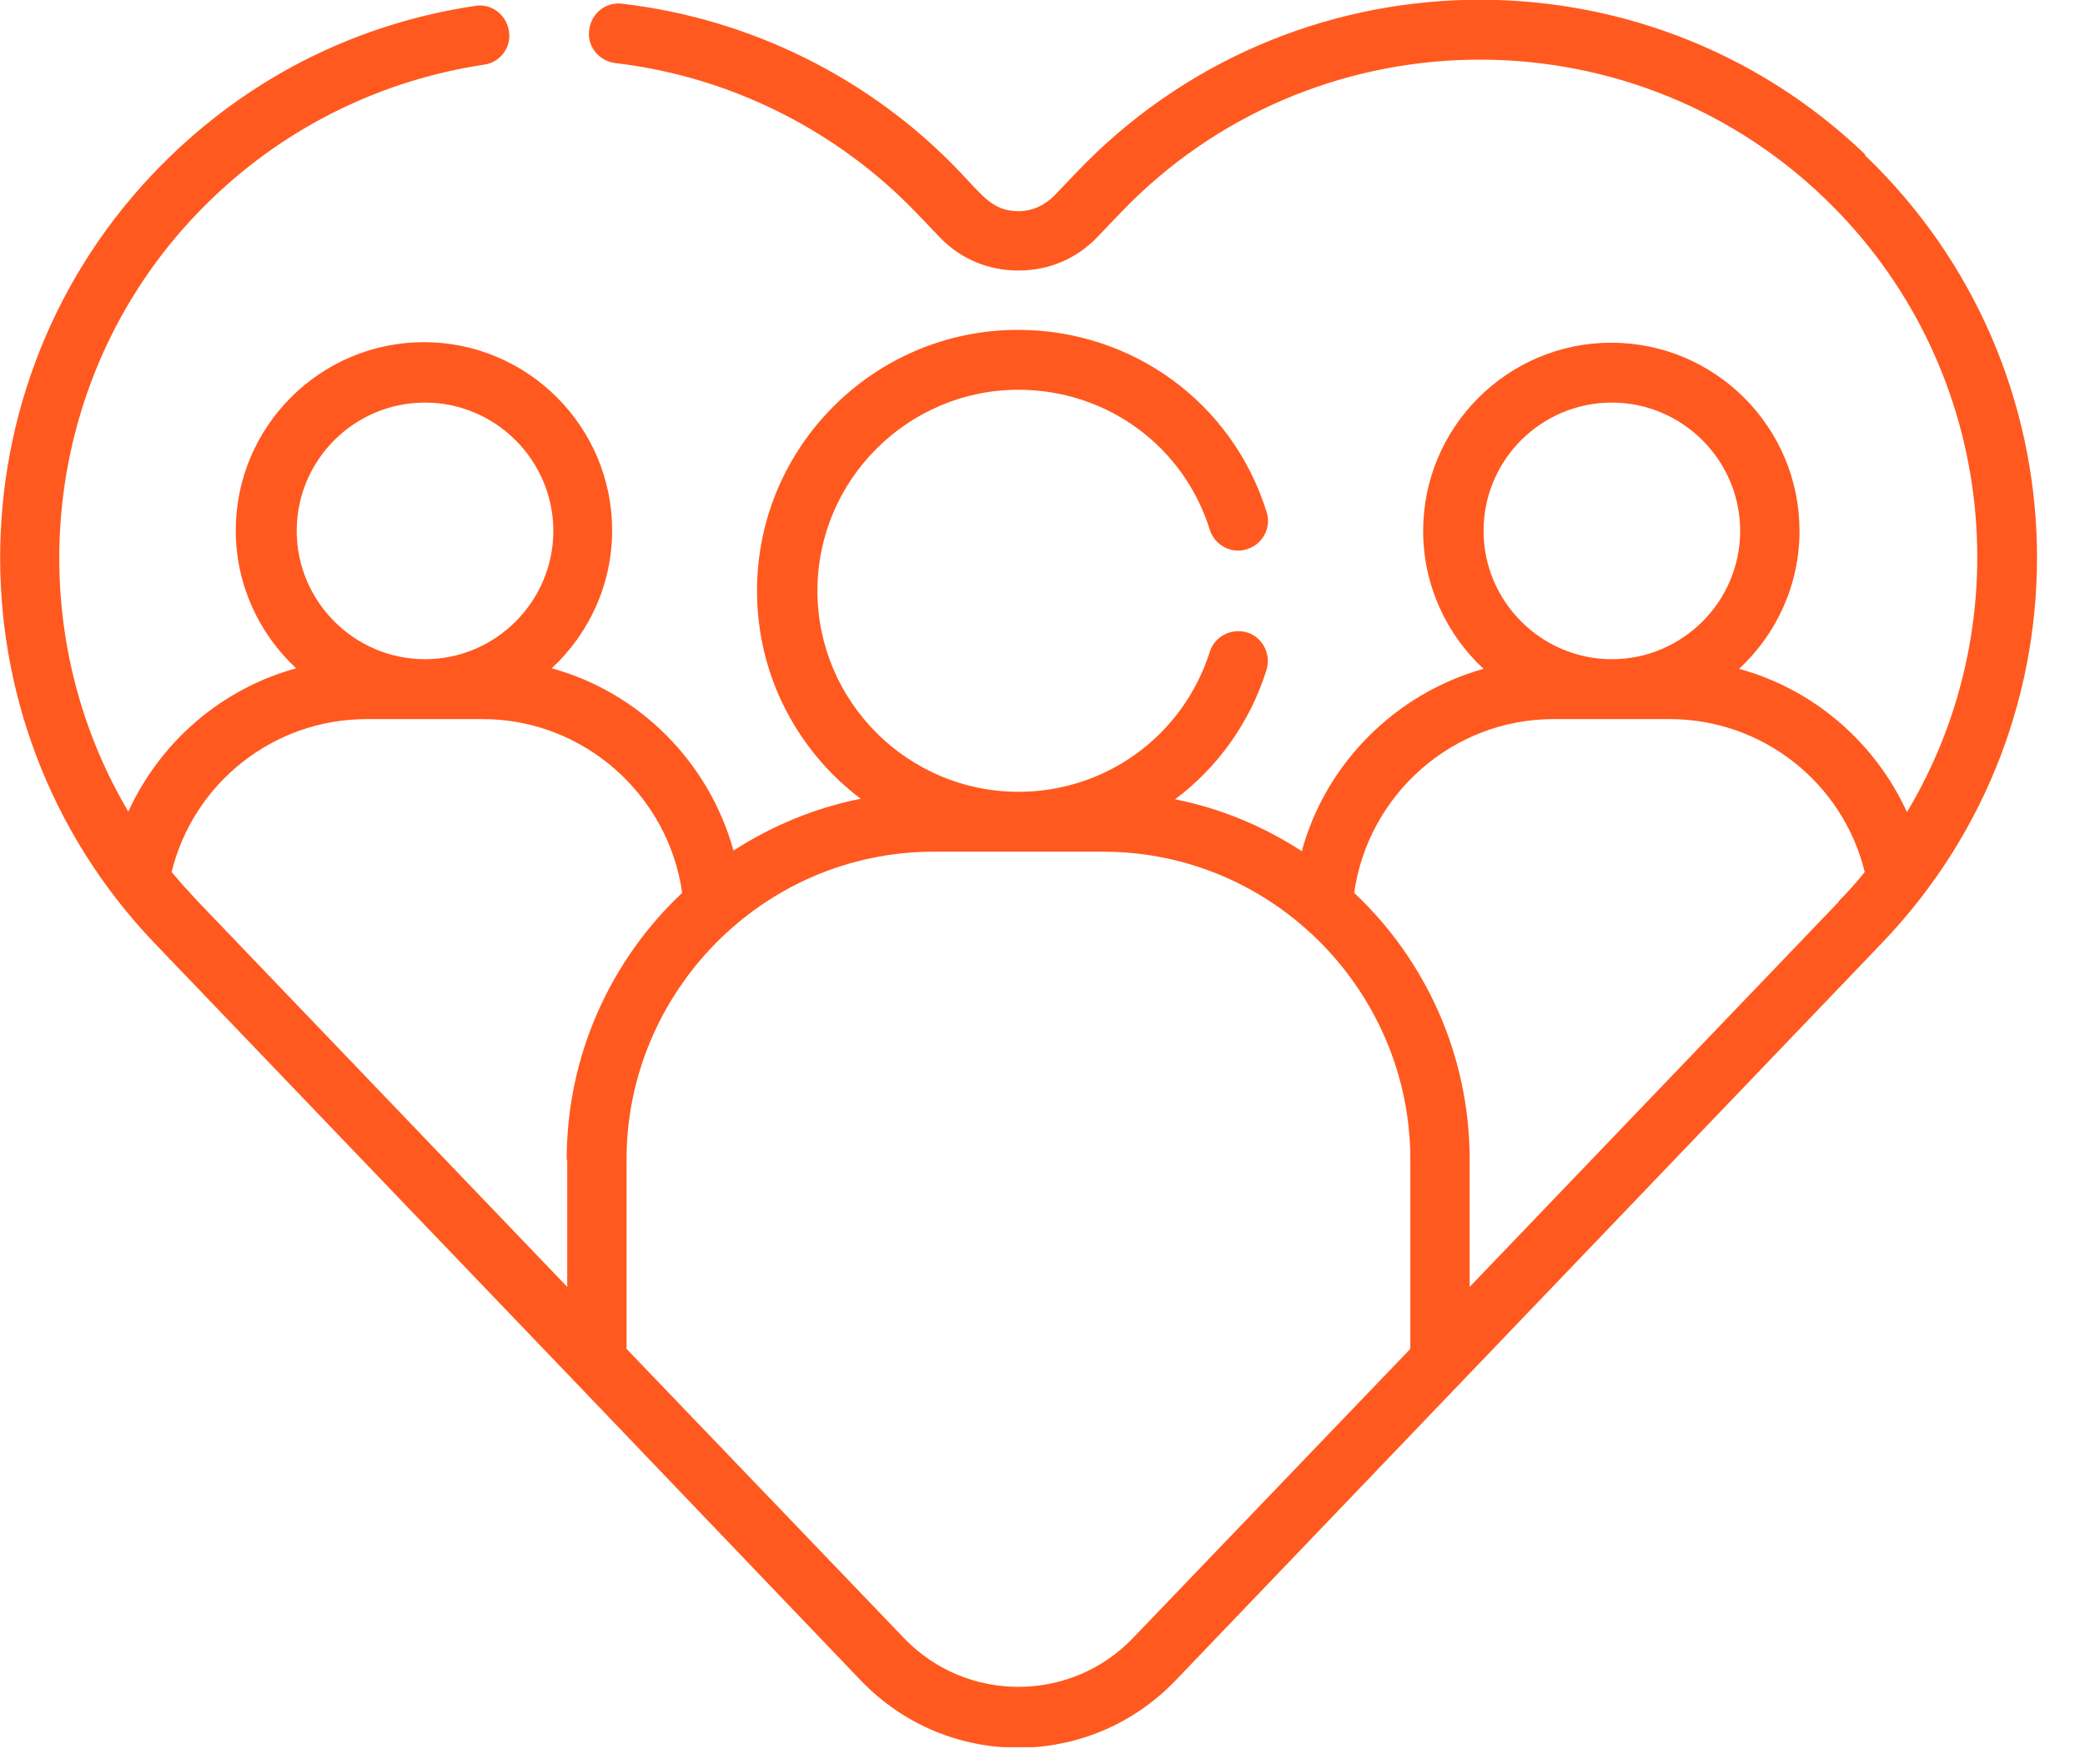 <svg width="39" height="33" viewBox="0 0 39 33" fill="none" xmlns="http://www.w3.org/2000/svg">
<g clip-path="url(#clip0_6_646)">
<path d="M34.4 16.86L27.49 24.07V21.69C27.49 19.73 26.66 17.95 25.33 16.7C25.59 14.86 27.17 13.45 29.06 13.45H31.23C32.97 13.45 34.47 14.64 34.88 16.31C34.73 16.5 34.54 16.71 34.39 16.86M26.38 25.23L21.19 30.64C20.03 31.85 18.08 31.86 16.91 30.64L11.72 25.23V21.68C11.72 18.58 14.25 15.93 17.47 15.93H20.63C23.84 15.93 26.38 18.57 26.38 21.68V25.23ZM10.61 21.69V24.07L3.7 16.86C3.55 16.7 3.36 16.49 3.21 16.31C3.62 14.64 5.12 13.45 6.86 13.45H9.03C10.91 13.45 12.5 14.86 12.76 16.7C11.43 17.95 10.6 19.73 10.6 21.69M5.55 9.93C5.55 8.6 6.63 7.53 7.95 7.53C9.27 7.53 10.35 8.61 10.35 9.93C10.35 11.25 9.27 12.33 7.95 12.33C6.63 12.33 5.55 11.25 5.55 9.93ZM27.75 9.93C27.75 8.6 28.83 7.53 30.15 7.53C31.47 7.53 32.55 8.61 32.55 9.93C32.55 11.25 31.47 12.33 30.15 12.33C28.83 12.33 27.75 11.25 27.75 9.93ZM34.89 2.89C30.74 -1.09 24.13 -0.95 20.15 3.21L19.72 3.66C19.54 3.84 19.31 3.95 19.05 3.95C18.57 3.95 18.38 3.66 17.95 3.21C16.28 1.46 14.04 0.35 11.64 0.07C11.33 0.03 11.06 0.25 11.02 0.56C10.98 0.87 11.2 1.14 11.51 1.18C13.65 1.43 15.65 2.43 17.14 3.98L17.57 4.43C17.96 4.84 18.48 5.06 19.05 5.06C19.62 5.06 20.14 4.84 20.53 4.43L20.96 3.98C24.51 0.27 30.42 0.15 34.12 3.7C37.31 6.76 37.85 11.55 35.67 15.19C35.07 13.88 33.92 12.89 32.53 12.51C33.22 11.87 33.66 10.95 33.66 9.93C33.66 7.99 32.08 6.41 30.14 6.41C28.2 6.41 26.62 7.99 26.62 9.93C26.62 10.95 27.06 11.87 27.75 12.51C26.11 12.97 24.8 14.27 24.35 15.92C23.64 15.46 22.84 15.12 21.98 14.95C22.77 14.36 23.38 13.52 23.69 12.53C23.78 12.24 23.62 11.92 23.33 11.83C23.04 11.74 22.72 11.9 22.63 12.19C22.13 13.76 20.69 14.81 19.05 14.81C16.98 14.81 15.29 13.12 15.29 11.05C15.29 8.98 16.98 7.29 19.05 7.29C20.7 7.29 22.14 8.34 22.63 9.91C22.72 10.2 23.04 10.37 23.33 10.27C23.62 10.18 23.79 9.86 23.69 9.57C23.05 7.53 21.18 6.17 19.04 6.17C16.35 6.17 14.16 8.36 14.16 11.05C14.16 12.64 14.92 14.05 16.1 14.94C15.24 15.11 14.43 15.45 13.72 15.91C13.26 14.25 11.96 12.95 10.32 12.5C11.01 11.86 11.45 10.94 11.45 9.92C11.45 7.98 9.87 6.4 7.93 6.4C5.99 6.4 4.41 7.98 4.41 9.92C4.41 10.94 4.85 11.86 5.54 12.5C4.15 12.88 3 13.87 2.4 15.18C0.25 11.55 0.79 6.75 3.98 3.7C5.38 2.36 7.14 1.5 9.05 1.21C9.36 1.17 9.57 0.88 9.52 0.58C9.47 0.27 9.19 0.06 8.89 0.11C6.74 0.43 4.78 1.39 3.21 2.9C-0.94 6.88 -1.08 13.49 2.89 17.64L10.76 25.85L16.1 31.43C17.71 33.11 20.38 33.11 21.99 31.43L35.2 17.64C39.19 13.48 39.05 6.89 34.88 2.9L34.89 2.89Z" fill="#FF591F"/>
</g>
<defs>
<clipPath id="clip0_6_646">
<rect width="38.11" height="32.68" fill="white"/>
</clipPath>
</defs>
</svg>
